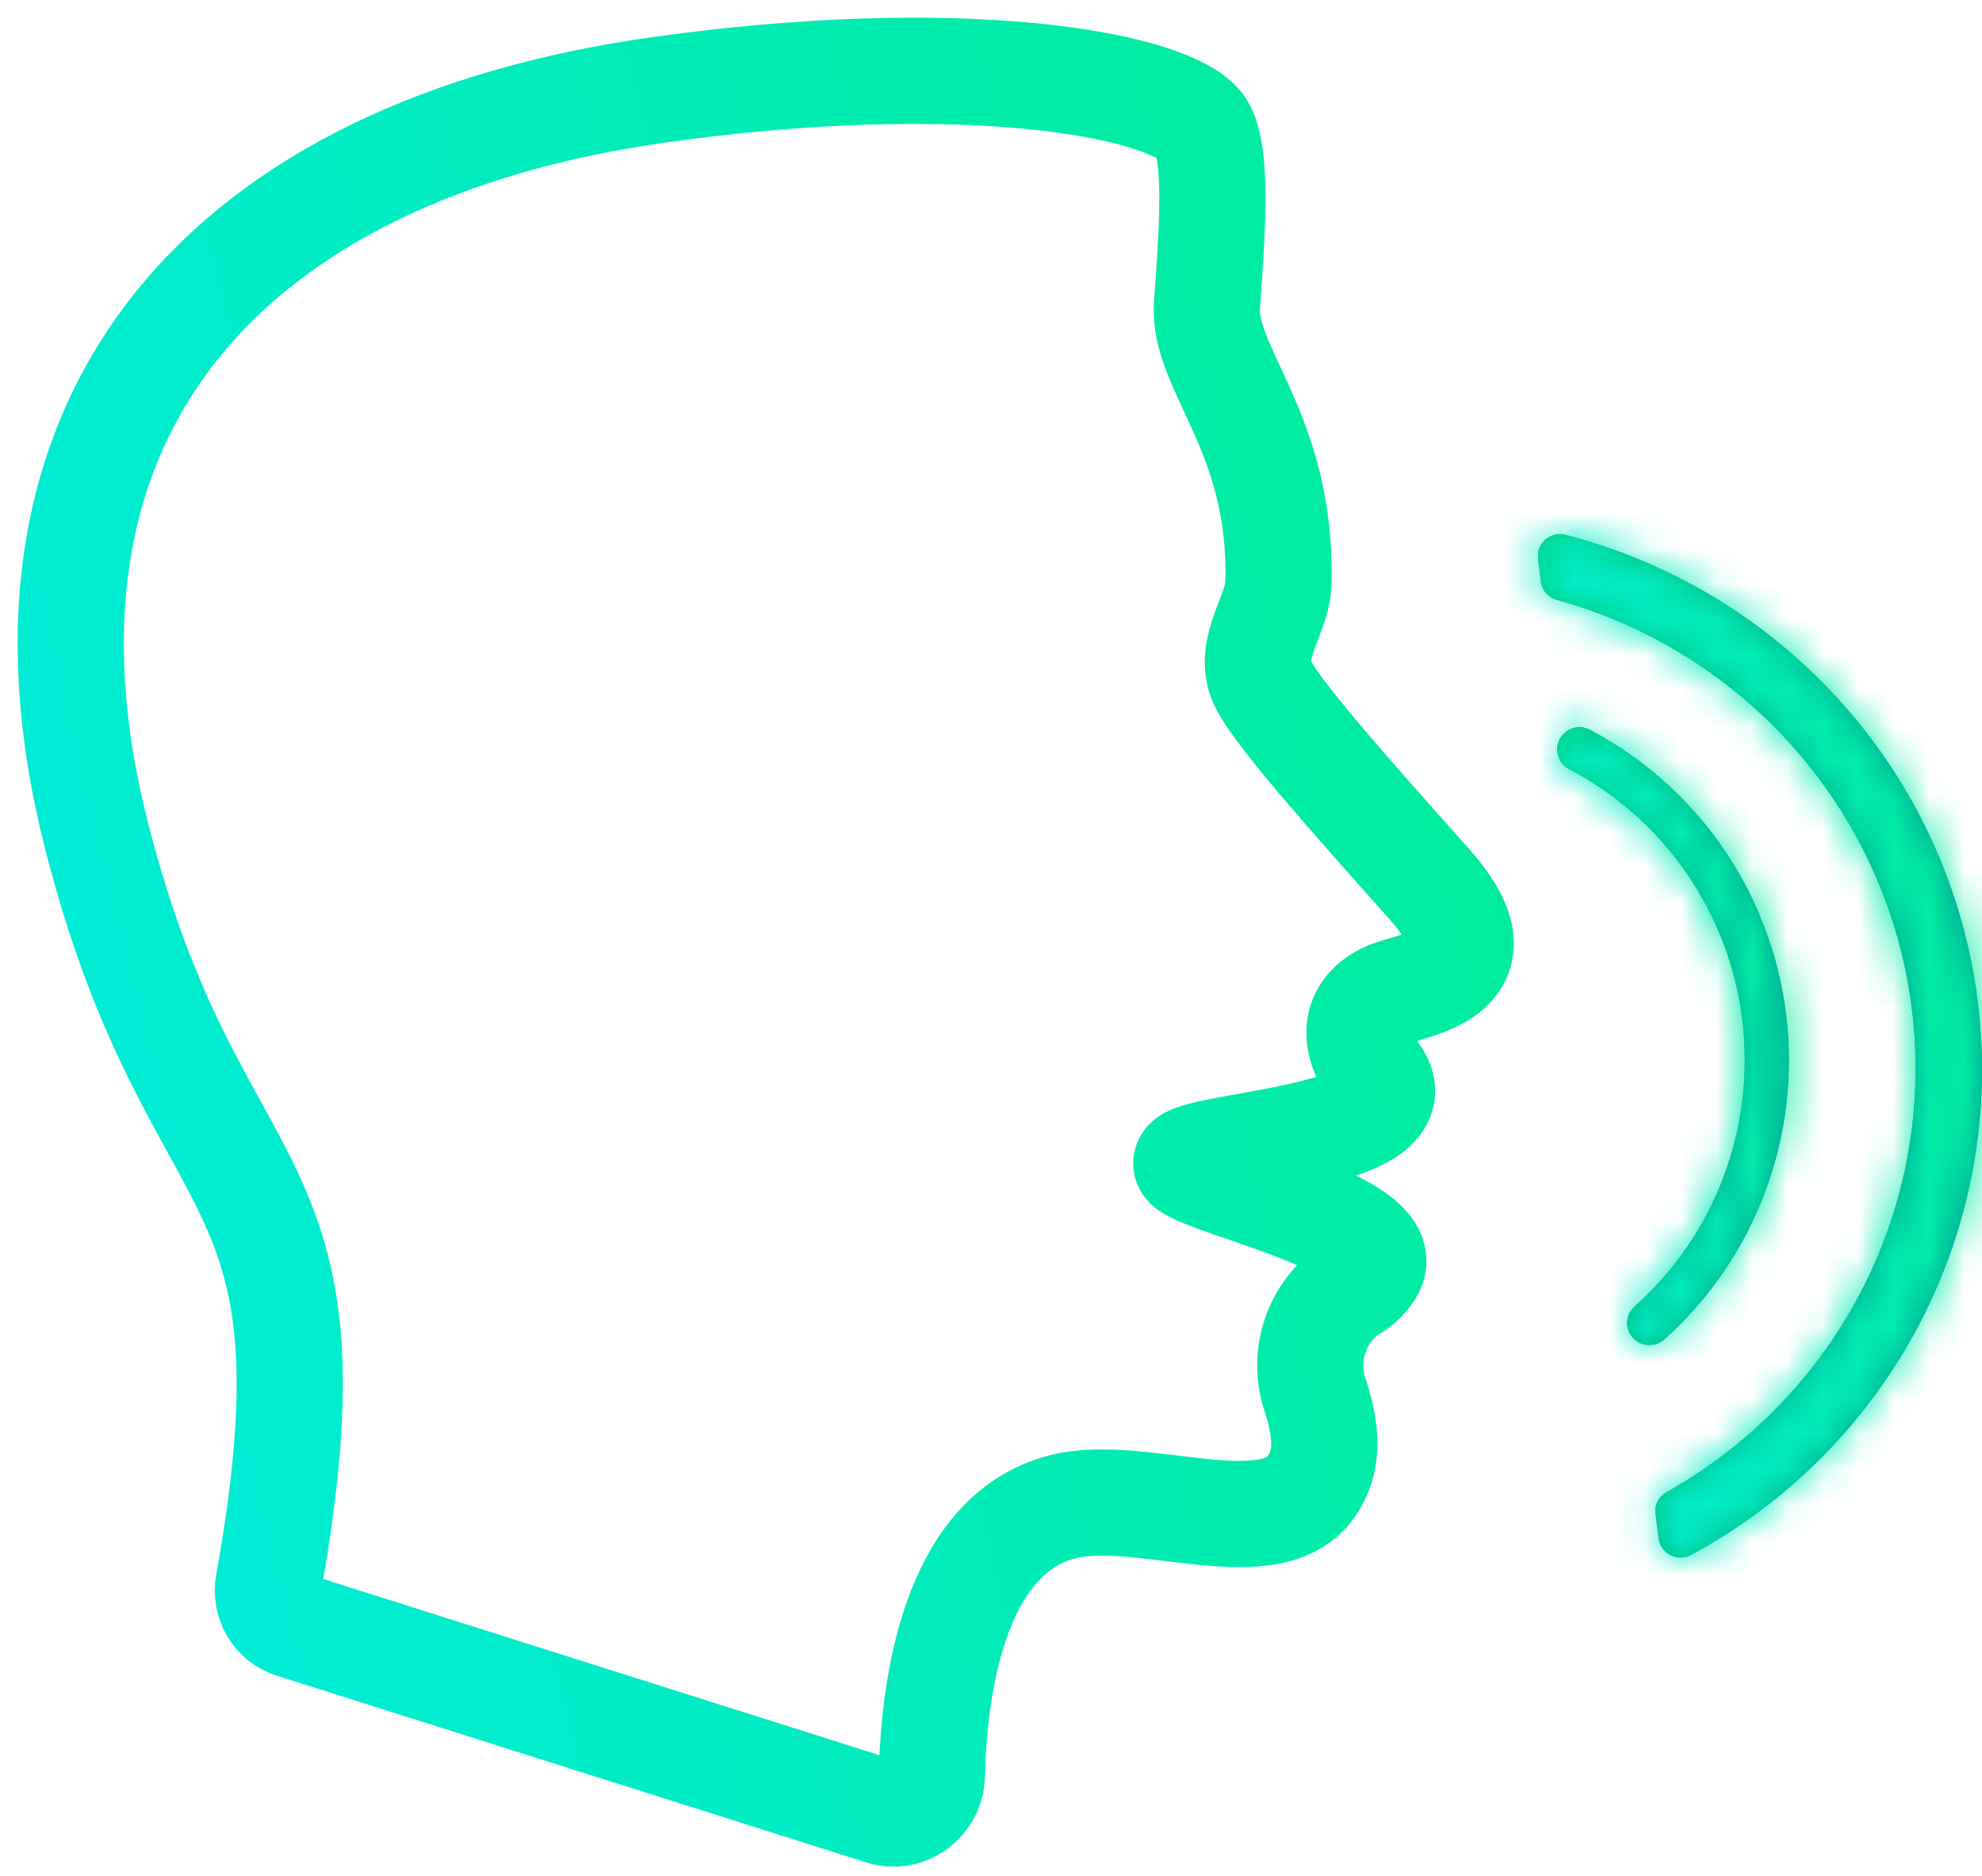 <?xml version="1.0" encoding="UTF-8"?> <svg xmlns="http://www.w3.org/2000/svg" width="56" height="53" viewBox="0 0 56 53" fill="none"> <path d="M18.616 2.538C27.035 1.352 32.721 2.337 33.844 3.47C34.401 4.019 34.288 6.137 34.103 8.609C33.966 10.423 36.25 12.247 36.119 16.498C36.089 17.405 35.177 18.381 35.704 19.362C36.231 20.343 38.505 22.863 40.37 24.962C42.63 27.497 40.023 27.786 39.252 28.085C38.715 28.296 37.871 28.948 38.886 30.375C40.16 32.169 33.624 32.336 33.517 32.856C33.444 33.292 39.374 34.489 38.759 35.827C38.627 36.07 38.431 36.27 38.192 36.405C38.148 36.43 38.103 36.455 38.063 36.485C37.639 36.803 37.322 37.245 37.154 37.75C36.978 38.279 36.976 38.852 37.148 39.382C37.597 40.716 37.402 41.393 37.148 41.834C36.094 43.795 32.233 41.976 29.993 42.575C26.902 43.397 26.383 47.804 26.33 50.155C26.314 50.864 25.619 51.402 24.942 51.188L8.269 45.908C7.785 45.755 7.495 45.254 7.585 44.754C9.775 32.546 5.49 34.45 2.724 23.598C-0.336 11.58 6.541 4.235 18.616 2.538Z" stroke="url(#paint0_linear_502_193)" stroke-width="3"></path> <mask id="path-2-inside-1_502_193" fill="white"> <path d="M44.001 21.247C43.989 21.132 44.008 21.017 44.055 20.912C44.103 20.808 44.179 20.718 44.273 20.654C44.368 20.59 44.478 20.552 44.592 20.546C44.706 20.54 44.82 20.566 44.921 20.62C46.423 21.409 47.713 22.554 48.679 23.956C49.645 25.359 50.257 26.976 50.465 28.669C50.672 30.363 50.467 32.082 49.868 33.678C49.269 35.274 48.294 36.7 47.026 37.833C46.941 37.911 46.837 37.965 46.724 37.987C46.611 38.01 46.495 38.001 46.386 37.962C46.278 37.922 46.183 37.853 46.111 37.763C46.039 37.673 45.993 37.564 45.978 37.45V37.45C45.967 37.348 45.98 37.245 46.017 37.149C46.054 37.054 46.114 36.969 46.191 36.902C47.311 35.905 48.173 34.649 48.702 33.242C49.232 31.834 49.413 30.318 49.231 28.825C49.049 27.331 48.508 25.904 47.655 24.668C46.803 23.432 45.664 22.423 44.337 21.729C44.247 21.682 44.169 21.613 44.111 21.529C44.052 21.445 44.015 21.348 44.001 21.247V21.247Z"></path> </mask> <path d="M44.001 21.247C43.989 21.132 44.008 21.017 44.055 20.912C44.103 20.808 44.179 20.718 44.273 20.654C44.368 20.59 44.478 20.552 44.592 20.546C44.706 20.54 44.82 20.566 44.921 20.62C46.423 21.409 47.713 22.554 48.679 23.956C49.645 25.359 50.257 26.976 50.465 28.669C50.672 30.363 50.467 32.082 49.868 33.678C49.269 35.274 48.294 36.7 47.026 37.833C46.941 37.911 46.837 37.965 46.724 37.987C46.611 38.01 46.495 38.001 46.386 37.962C46.278 37.922 46.183 37.853 46.111 37.763C46.039 37.673 45.993 37.564 45.978 37.45V37.45C45.967 37.348 45.98 37.245 46.017 37.149C46.054 37.054 46.114 36.969 46.191 36.902C47.311 35.905 48.173 34.649 48.702 33.242C49.232 31.834 49.413 30.318 49.231 28.825C49.049 27.331 48.508 25.904 47.655 24.668C46.803 23.432 45.664 22.423 44.337 21.729C44.247 21.682 44.169 21.613 44.111 21.529C44.052 21.445 44.015 21.348 44.001 21.247V21.247Z" fill="#363739"></path> <path d="M44.001 21.247C43.989 21.132 44.008 21.017 44.055 20.912C44.103 20.808 44.179 20.718 44.273 20.654C44.368 20.59 44.478 20.552 44.592 20.546C44.706 20.54 44.82 20.566 44.921 20.62C46.423 21.409 47.713 22.554 48.679 23.956C49.645 25.359 50.257 26.976 50.465 28.669C50.672 30.363 50.467 32.082 49.868 33.678C49.269 35.274 48.294 36.7 47.026 37.833C46.941 37.911 46.837 37.965 46.724 37.987C46.611 38.01 46.495 38.001 46.386 37.962C46.278 37.922 46.183 37.853 46.111 37.763C46.039 37.673 45.993 37.564 45.978 37.45V37.45C45.967 37.348 45.98 37.245 46.017 37.149C46.054 37.054 46.114 36.969 46.191 36.902C47.311 35.905 48.173 34.649 48.702 33.242C49.232 31.834 49.413 30.318 49.231 28.825C49.049 27.331 48.508 25.904 47.655 24.668C46.803 23.432 45.664 22.423 44.337 21.729C44.247 21.682 44.169 21.613 44.111 21.529C44.052 21.445 44.015 21.348 44.001 21.247V21.247Z" fill="url(#paint1_linear_502_193)"></path> <path d="M44.921 20.62L43.526 23.276L43.514 23.269L43.502 23.263L44.921 20.62ZM47.026 37.833L44.986 35.633L45.006 35.614L45.027 35.596L47.026 37.833ZM46.191 36.902L48.186 39.143L48.17 39.157L48.154 39.17L46.191 36.902ZM44.337 21.729L45.725 19.069L45.729 19.071L44.337 21.729ZM41.019 21.574C40.948 20.92 41.054 20.259 41.329 19.661L46.782 22.163C46.961 21.774 47.03 21.344 46.983 20.919L41.019 21.574ZM41.329 19.661C41.603 19.063 42.036 18.548 42.583 18.175L45.963 23.133C46.321 22.889 46.603 22.553 46.782 22.163L41.329 19.661ZM42.583 18.175C43.13 17.802 43.77 17.586 44.433 17.55L44.751 23.542C45.186 23.519 45.605 23.377 45.963 23.133L42.583 18.175ZM44.433 17.55C45.096 17.515 45.756 17.663 46.34 17.977L43.502 23.263C43.884 23.468 44.316 23.565 44.751 23.542L44.433 17.55ZM46.316 17.964C48.251 18.98 49.909 20.453 51.15 22.255L46.208 25.658C45.517 24.655 44.596 23.838 43.526 23.276L46.316 17.964ZM51.15 22.255C52.39 24.056 53.177 26.133 53.442 28.305L47.487 29.034C47.338 27.819 46.899 26.661 46.208 25.658L51.15 22.255ZM53.442 28.305C53.708 30.478 53.446 32.683 52.677 34.732L47.059 32.624C47.488 31.48 47.635 30.248 47.487 29.034L53.442 28.305ZM52.677 34.732C51.908 36.781 50.655 38.613 49.025 40.07L45.027 35.596C45.932 34.787 46.63 33.767 47.059 32.624L52.677 34.732ZM49.066 40.032C48.578 40.485 47.974 40.795 47.318 40.928L46.13 35.047C45.7 35.134 45.305 35.337 44.986 35.633L49.066 40.032ZM47.318 40.928C46.663 41.06 45.984 41.009 45.356 40.779L47.416 35.144C47.005 34.994 46.56 34.96 46.13 35.047L47.318 40.928ZM45.356 40.779C44.729 40.55 44.179 40.152 43.765 39.633L48.457 35.894C48.187 35.555 47.828 35.294 47.416 35.144L45.356 40.779ZM43.765 39.633C43.351 39.113 43.088 38.491 43.003 37.834L48.953 37.065C48.898 36.638 48.727 36.233 48.457 35.894L43.765 39.633ZM42.998 37.792C42.931 37.206 43.007 36.613 43.22 36.063L48.813 38.235C48.953 37.876 49.003 37.489 48.959 37.107L42.998 37.792ZM43.22 36.063C43.434 35.513 43.779 35.022 44.227 34.634L48.154 39.17C48.448 38.916 48.674 38.594 48.813 38.235L43.22 36.063ZM44.196 34.662C44.952 33.989 45.536 33.139 45.895 32.185L51.51 34.298C50.81 36.159 49.669 37.822 48.186 39.143L44.196 34.662ZM45.895 32.185C46.254 31.231 46.377 30.202 46.253 29.188L52.209 28.461C52.45 30.434 52.21 32.438 51.51 34.298L45.895 32.185ZM46.253 29.188C46.129 28.175 45.762 27.208 45.185 26.372L50.125 22.965C51.253 24.601 51.968 26.487 52.209 28.461L46.253 29.188ZM45.185 26.372C44.609 25.535 43.84 24.855 42.946 24.387L45.729 19.071C47.488 19.992 48.996 21.329 50.125 22.965L45.185 26.372ZM42.95 24.389C42.429 24.117 41.983 23.724 41.649 23.244L46.572 19.815C46.355 19.503 46.065 19.247 45.725 19.069L42.95 24.389ZM41.649 23.244C41.315 22.764 41.102 22.212 41.026 21.634L46.976 20.859C46.928 20.485 46.789 20.126 46.572 19.815L41.649 23.244Z" fill="url(#paint2_linear_502_193)" mask="url(#path-2-inside-1_502_193)"></path> <mask id="path-4-inside-2_502_193" fill="white"> <path d="M43.54 16.451L43.456 15.778C43.446 15.68 43.458 15.582 43.494 15.49C43.529 15.398 43.586 15.316 43.659 15.25C43.733 15.185 43.821 15.137 43.916 15.112C44.012 15.086 44.112 15.084 44.209 15.105C47.266 15.891 50.014 17.571 52.095 19.926C54.176 22.281 55.495 25.202 55.88 28.31C56.266 31.418 55.699 34.569 54.255 37.354C52.81 40.138 50.555 42.428 47.781 43.925C47.69 43.974 47.588 43.999 47.485 44C47.382 44 47.28 43.975 47.189 43.926C47.097 43.878 47.02 43.808 46.962 43.723C46.905 43.637 46.87 43.539 46.861 43.437L46.777 42.759C46.763 42.638 46.785 42.516 46.841 42.408C46.897 42.3 46.985 42.212 47.092 42.154C49.478 40.814 51.41 38.803 52.643 36.375C53.877 33.947 54.357 31.21 54.022 28.512C53.688 25.814 52.554 23.274 50.765 21.214C48.975 19.154 46.61 17.666 43.968 16.939C43.858 16.906 43.759 16.843 43.683 16.756C43.607 16.67 43.557 16.564 43.54 16.451Z"></path> </mask> <path d="M43.54 16.451L43.456 15.778C43.446 15.68 43.458 15.582 43.494 15.49C43.529 15.398 43.586 15.316 43.659 15.25C43.733 15.185 43.821 15.137 43.916 15.112C44.012 15.086 44.112 15.084 44.209 15.105C47.266 15.891 50.014 17.571 52.095 19.926C54.176 22.281 55.495 25.202 55.88 28.31C56.266 31.418 55.699 34.569 54.255 37.354C52.81 40.138 50.555 42.428 47.781 43.925C47.69 43.974 47.588 43.999 47.485 44C47.382 44 47.28 43.975 47.189 43.926C47.097 43.878 47.02 43.808 46.962 43.723C46.905 43.637 46.87 43.539 46.861 43.437L46.777 42.759C46.763 42.638 46.785 42.516 46.841 42.408C46.897 42.3 46.985 42.212 47.092 42.154C49.478 40.814 51.41 38.803 52.643 36.375C53.877 33.947 54.357 31.21 54.022 28.512C53.688 25.814 52.554 23.274 50.765 21.214C48.975 19.154 46.61 17.666 43.968 16.939C43.858 16.906 43.759 16.843 43.683 16.756C43.607 16.67 43.557 16.564 43.54 16.451Z" fill="#363739"></path> <path d="M43.54 16.451L43.456 15.778C43.446 15.68 43.458 15.582 43.494 15.49C43.529 15.398 43.586 15.316 43.659 15.25C43.733 15.185 43.821 15.137 43.916 15.112C44.012 15.086 44.112 15.084 44.209 15.105C47.266 15.891 50.014 17.571 52.095 19.926C54.176 22.281 55.495 25.202 55.88 28.31C56.266 31.418 55.699 34.569 54.255 37.354C52.81 40.138 50.555 42.428 47.781 43.925C47.69 43.974 47.588 43.999 47.485 44C47.382 44 47.28 43.975 47.189 43.926C47.097 43.878 47.02 43.808 46.962 43.723C46.905 43.637 46.87 43.539 46.861 43.437L46.777 42.759C46.763 42.638 46.785 42.516 46.841 42.408C46.897 42.3 46.985 42.212 47.092 42.154C49.478 40.814 51.41 38.803 52.643 36.375C53.877 33.947 54.357 31.21 54.022 28.512C53.688 25.814 52.554 23.274 50.765 21.214C48.975 19.154 46.61 17.666 43.968 16.939C43.858 16.906 43.759 16.843 43.683 16.756C43.607 16.67 43.557 16.564 43.54 16.451Z" fill="url(#paint3_linear_502_193)"></path> <path d="M43.54 16.451L40.575 16.91L40.568 16.865L40.563 16.821L43.54 16.451ZM43.456 15.778L40.479 16.148L40.477 16.128L40.475 16.108L43.456 15.778ZM44.209 15.105L44.836 12.171L44.897 12.184L44.957 12.199L44.209 15.105ZM47.781 43.925L49.206 46.565L49.202 46.567L47.781 43.925ZM46.861 43.437L49.838 43.07L49.844 43.115L49.848 43.16L46.861 43.437ZM46.777 42.759L43.8 43.126L43.8 43.124L46.777 42.759ZM47.092 42.154L48.561 44.77L48.537 44.783L48.513 44.797L47.092 42.154ZM43.968 16.939L43.172 19.831L43.143 19.823L43.114 19.815L43.968 16.939ZM40.563 16.821L40.479 16.148L46.434 15.408L46.517 16.081L40.563 16.821ZM40.475 16.108C40.411 15.534 40.486 14.953 40.693 14.414L46.294 16.565C46.431 16.21 46.48 15.827 46.438 15.448L40.475 16.108ZM40.693 14.414C40.9 13.876 41.232 13.396 41.659 13.014L45.659 17.486C45.939 17.236 46.158 16.92 46.294 16.565L40.693 14.414ZM41.659 13.014C42.087 12.632 42.597 12.357 43.149 12.212L44.684 18.012C45.044 17.917 45.379 17.737 45.659 17.486L41.659 13.014ZM43.149 12.212C43.7 12.066 44.278 12.052 44.836 12.171L43.582 18.038C43.946 18.116 44.324 18.107 44.684 18.012L43.149 12.212ZM44.957 12.199C48.592 13.135 51.863 15.133 54.343 17.939L49.847 21.913C48.165 20.009 45.94 18.648 43.462 18.01L44.957 12.199ZM54.343 17.939C56.823 20.746 58.398 24.231 58.858 27.941L52.903 28.679C52.593 26.174 51.529 23.816 49.847 21.913L54.343 17.939ZM58.858 27.941C59.318 31.652 58.641 35.413 56.918 38.735L51.592 35.972C52.758 33.725 53.214 31.184 52.903 28.679L58.858 27.941ZM56.918 38.735C55.195 42.057 52.507 44.783 49.206 46.565L46.356 41.285C48.603 40.072 50.426 38.22 51.592 35.972L56.918 38.735ZM49.202 46.567C48.676 46.85 48.089 46.998 47.494 47L47.476 41C47.088 41.001 46.705 41.097 46.361 41.282L49.202 46.567ZM47.494 47C46.898 47.001 46.311 46.857 45.783 46.577L48.594 41.276C48.249 41.093 47.865 40.999 47.476 41L47.494 47ZM45.783 46.577C45.256 46.297 44.803 45.891 44.469 45.391L49.456 42.054C49.236 41.726 48.939 41.459 48.594 41.276L45.783 46.577ZM44.469 45.391C44.135 44.891 43.93 44.315 43.874 43.714L49.848 43.16C49.811 42.763 49.676 42.383 49.456 42.054L44.469 45.391ZM43.884 43.804L43.8 43.126L49.755 42.392L49.838 43.07L43.884 43.804ZM43.8 43.124C43.711 42.401 43.844 41.668 44.18 41.023L49.502 43.794C49.725 43.364 49.814 42.876 49.755 42.393L43.8 43.124ZM44.18 41.023C44.515 40.378 45.037 39.853 45.672 39.511L48.513 44.797C48.932 44.571 49.279 44.223 49.502 43.794L44.18 41.023ZM45.623 39.538C47.494 38.487 49.005 36.913 49.969 35.016L55.318 37.733C53.814 40.693 51.462 43.141 48.561 44.77L45.623 39.538ZM49.969 35.016C50.932 33.12 51.306 30.985 51.045 28.881L56.999 28.143C57.407 31.436 56.822 34.773 55.318 37.733L49.969 35.016ZM51.045 28.881C50.784 26.777 49.9 24.793 48.5 23.182L53.03 19.247C55.209 21.755 56.592 24.851 56.999 28.143L51.045 28.881ZM48.5 23.182C47.1 21.57 45.246 20.403 43.172 19.831L44.765 14.047C47.974 14.93 50.851 16.738 53.03 19.247L48.5 23.182ZM43.114 19.815C42.464 19.622 41.878 19.249 41.428 18.735L45.938 14.778C45.639 14.437 45.251 14.19 44.822 14.063L43.114 19.815ZM41.428 18.735C40.977 18.221 40.68 17.589 40.575 16.91L46.505 15.993C46.435 15.54 46.237 15.119 45.938 14.778L41.428 18.735Z" fill="url(#paint4_linear_502_193)" mask="url(#path-4-inside-2_502_193)"></path> <defs> <linearGradient id="paint0_linear_502_193" x1="41.272" y1="2" x2="-7.202" y2="13.783" gradientUnits="userSpaceOnUse"> <stop stop-color="#00EC97"></stop> <stop offset="1" stop-color="#00ECDE"></stop> </linearGradient> <linearGradient id="paint1_linear_502_193" x1="50.543" y1="30.956" x2="43.998" y2="30.956" gradientUnits="userSpaceOnUse"> <stop stop-color="#009797"></stop> <stop offset="1" stop-color="#00D279"></stop> </linearGradient> <linearGradient id="paint2_linear_502_193" x1="50.543" y1="20.545" x2="42.099" y2="21.518" gradientUnits="userSpaceOnUse"> <stop stop-color="#00EC97"></stop> <stop offset="1" stop-color="#00ECDE"></stop> </linearGradient> <linearGradient id="paint3_linear_502_193" x1="55.998" y1="32.333" x2="43.453" y2="32.333" gradientUnits="userSpaceOnUse"> <stop stop-color="#009797"></stop> <stop offset="1" stop-color="#00D279"></stop> </linearGradient> <linearGradient id="paint4_linear_502_193" x1="55.998" y1="15.091" x2="39.885" y2="17.239" gradientUnits="userSpaceOnUse"> <stop stop-color="#00EC97"></stop> <stop offset="1" stop-color="#00ECDE"></stop> </linearGradient> </defs> </svg> 
